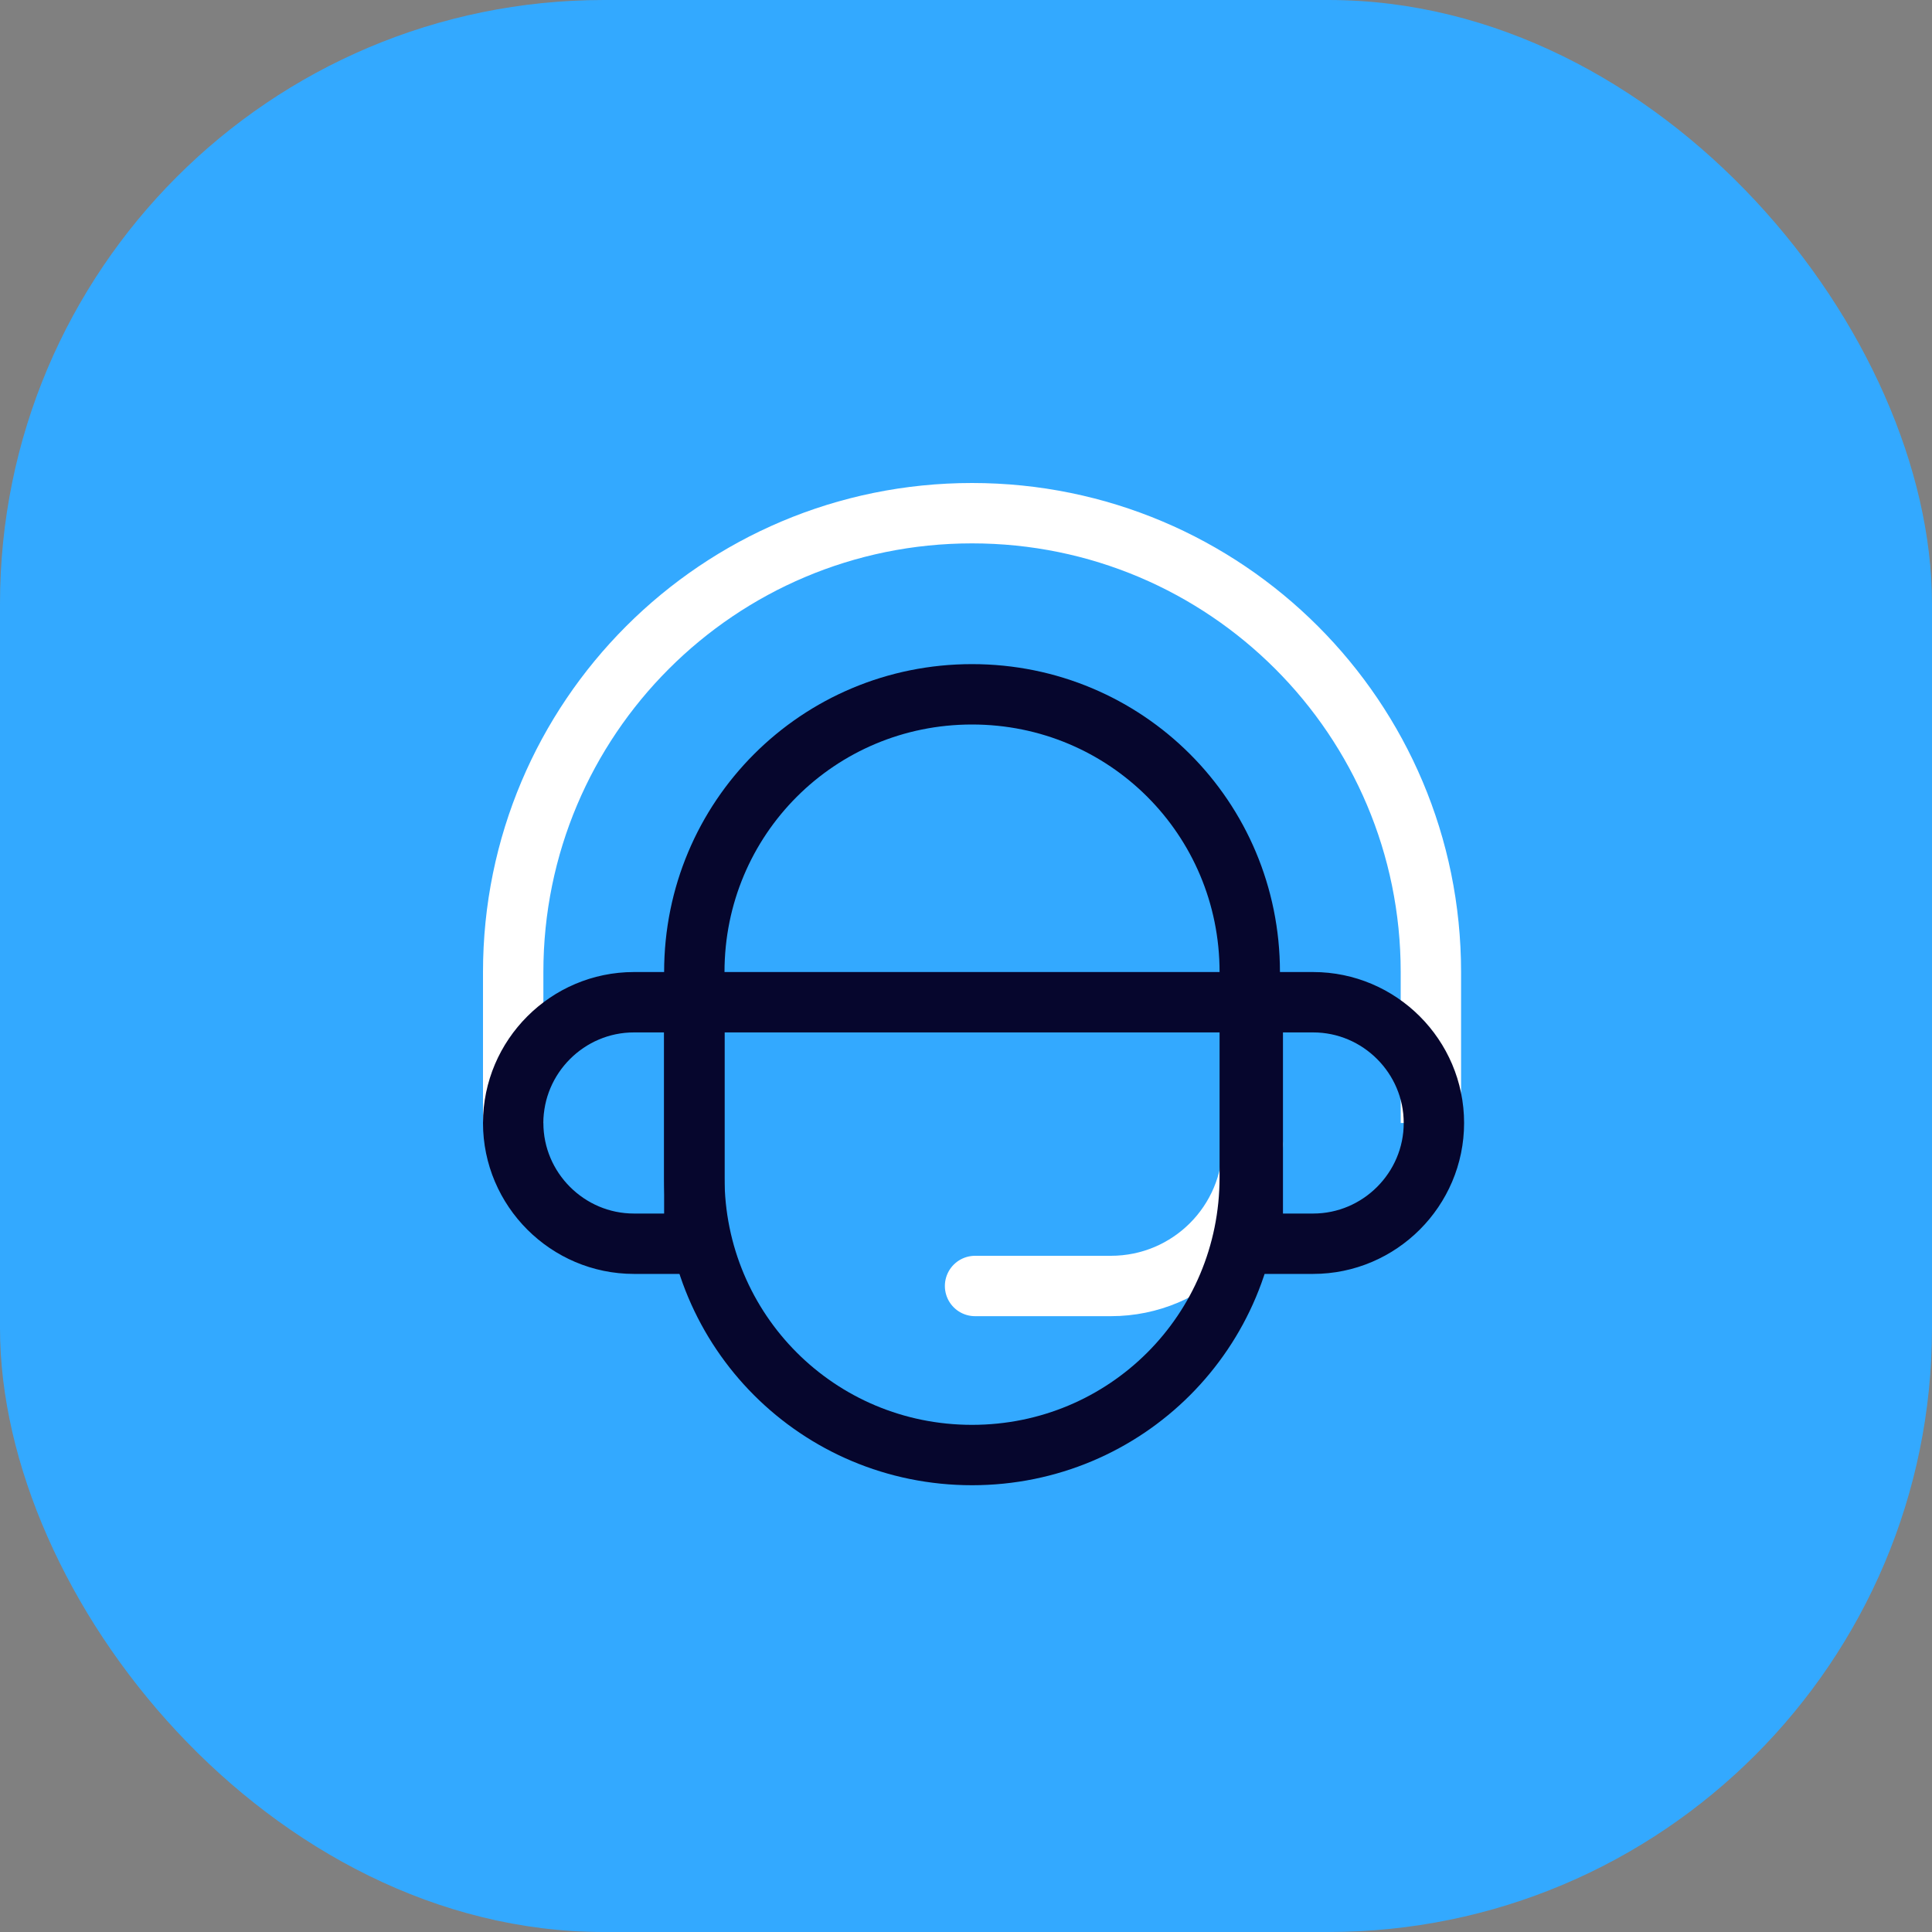 <?xml version="1.0" encoding="UTF-8"?>
<svg xmlns="http://www.w3.org/2000/svg" version="1.1" viewBox="0 0 64 64">
  <rect x="0" y="0" width="64" height="64" fill="#808080" stroke="none"/>
  <defs>
    <style>
      .cls-1, .cls-2 {
        stroke: #fff;
      }

      .cls-1, .cls-2, .cls-3 {
        fill: none;
        stroke-linejoin: round;
        stroke-width: 2px;
      }

      .cls-1, .cls-3 {
        stroke-linecap: round;
      }

      .cls-3 {
        stroke: #06062d;
      }

      .cls-4 {
        fill: #33a9ff;
      }
    </style>
  </defs>
  <!-- Generator: Adobe Illustrator 28.7.8, SVG Export Plug-In . SVG Version: 1.2.0 Build 200)  -->
  <g>
    <g id="Capa_1">
      <rect class="cls-4" width="64" height="64" rx="20" ry="20"/>
      <path class="cls-2" d="M17,37.2v-5c0-8.4,6.8-15.2,15.2-15.2s15.2,6.8,15.2,15.2v5"/>
      <path class="cls-1" d="M32.3,42.6h4.5c2.6,0,4.7-2.1,4.7-4.7"/>
      <path class="cls-3" d="M32.2,48.2c-5.1,0-9.2-4.1-9.2-9.2v-6.8c0-5.1,4.1-9.2,9.2-9.2s9.2,4.1,9.2,9.2v6.8c0,5.1-4.1,9.2-9.2,9.2Z"/>
      <path class="cls-3" d="M43.5,41.2h-2v-8h2c2.2,0,4,1.8,4,4,0,2.2-1.8,4-4,4Z"/>
      <path class="cls-3" d="M21,41.2h2v-8h-2c-2.2,0-4,1.8-4,4,0,2.2,1.8,4,4,4Z"/>
      <path class="cls-3" d="M23,33.2h18.5"/>
    </g>
  </g>
</svg>